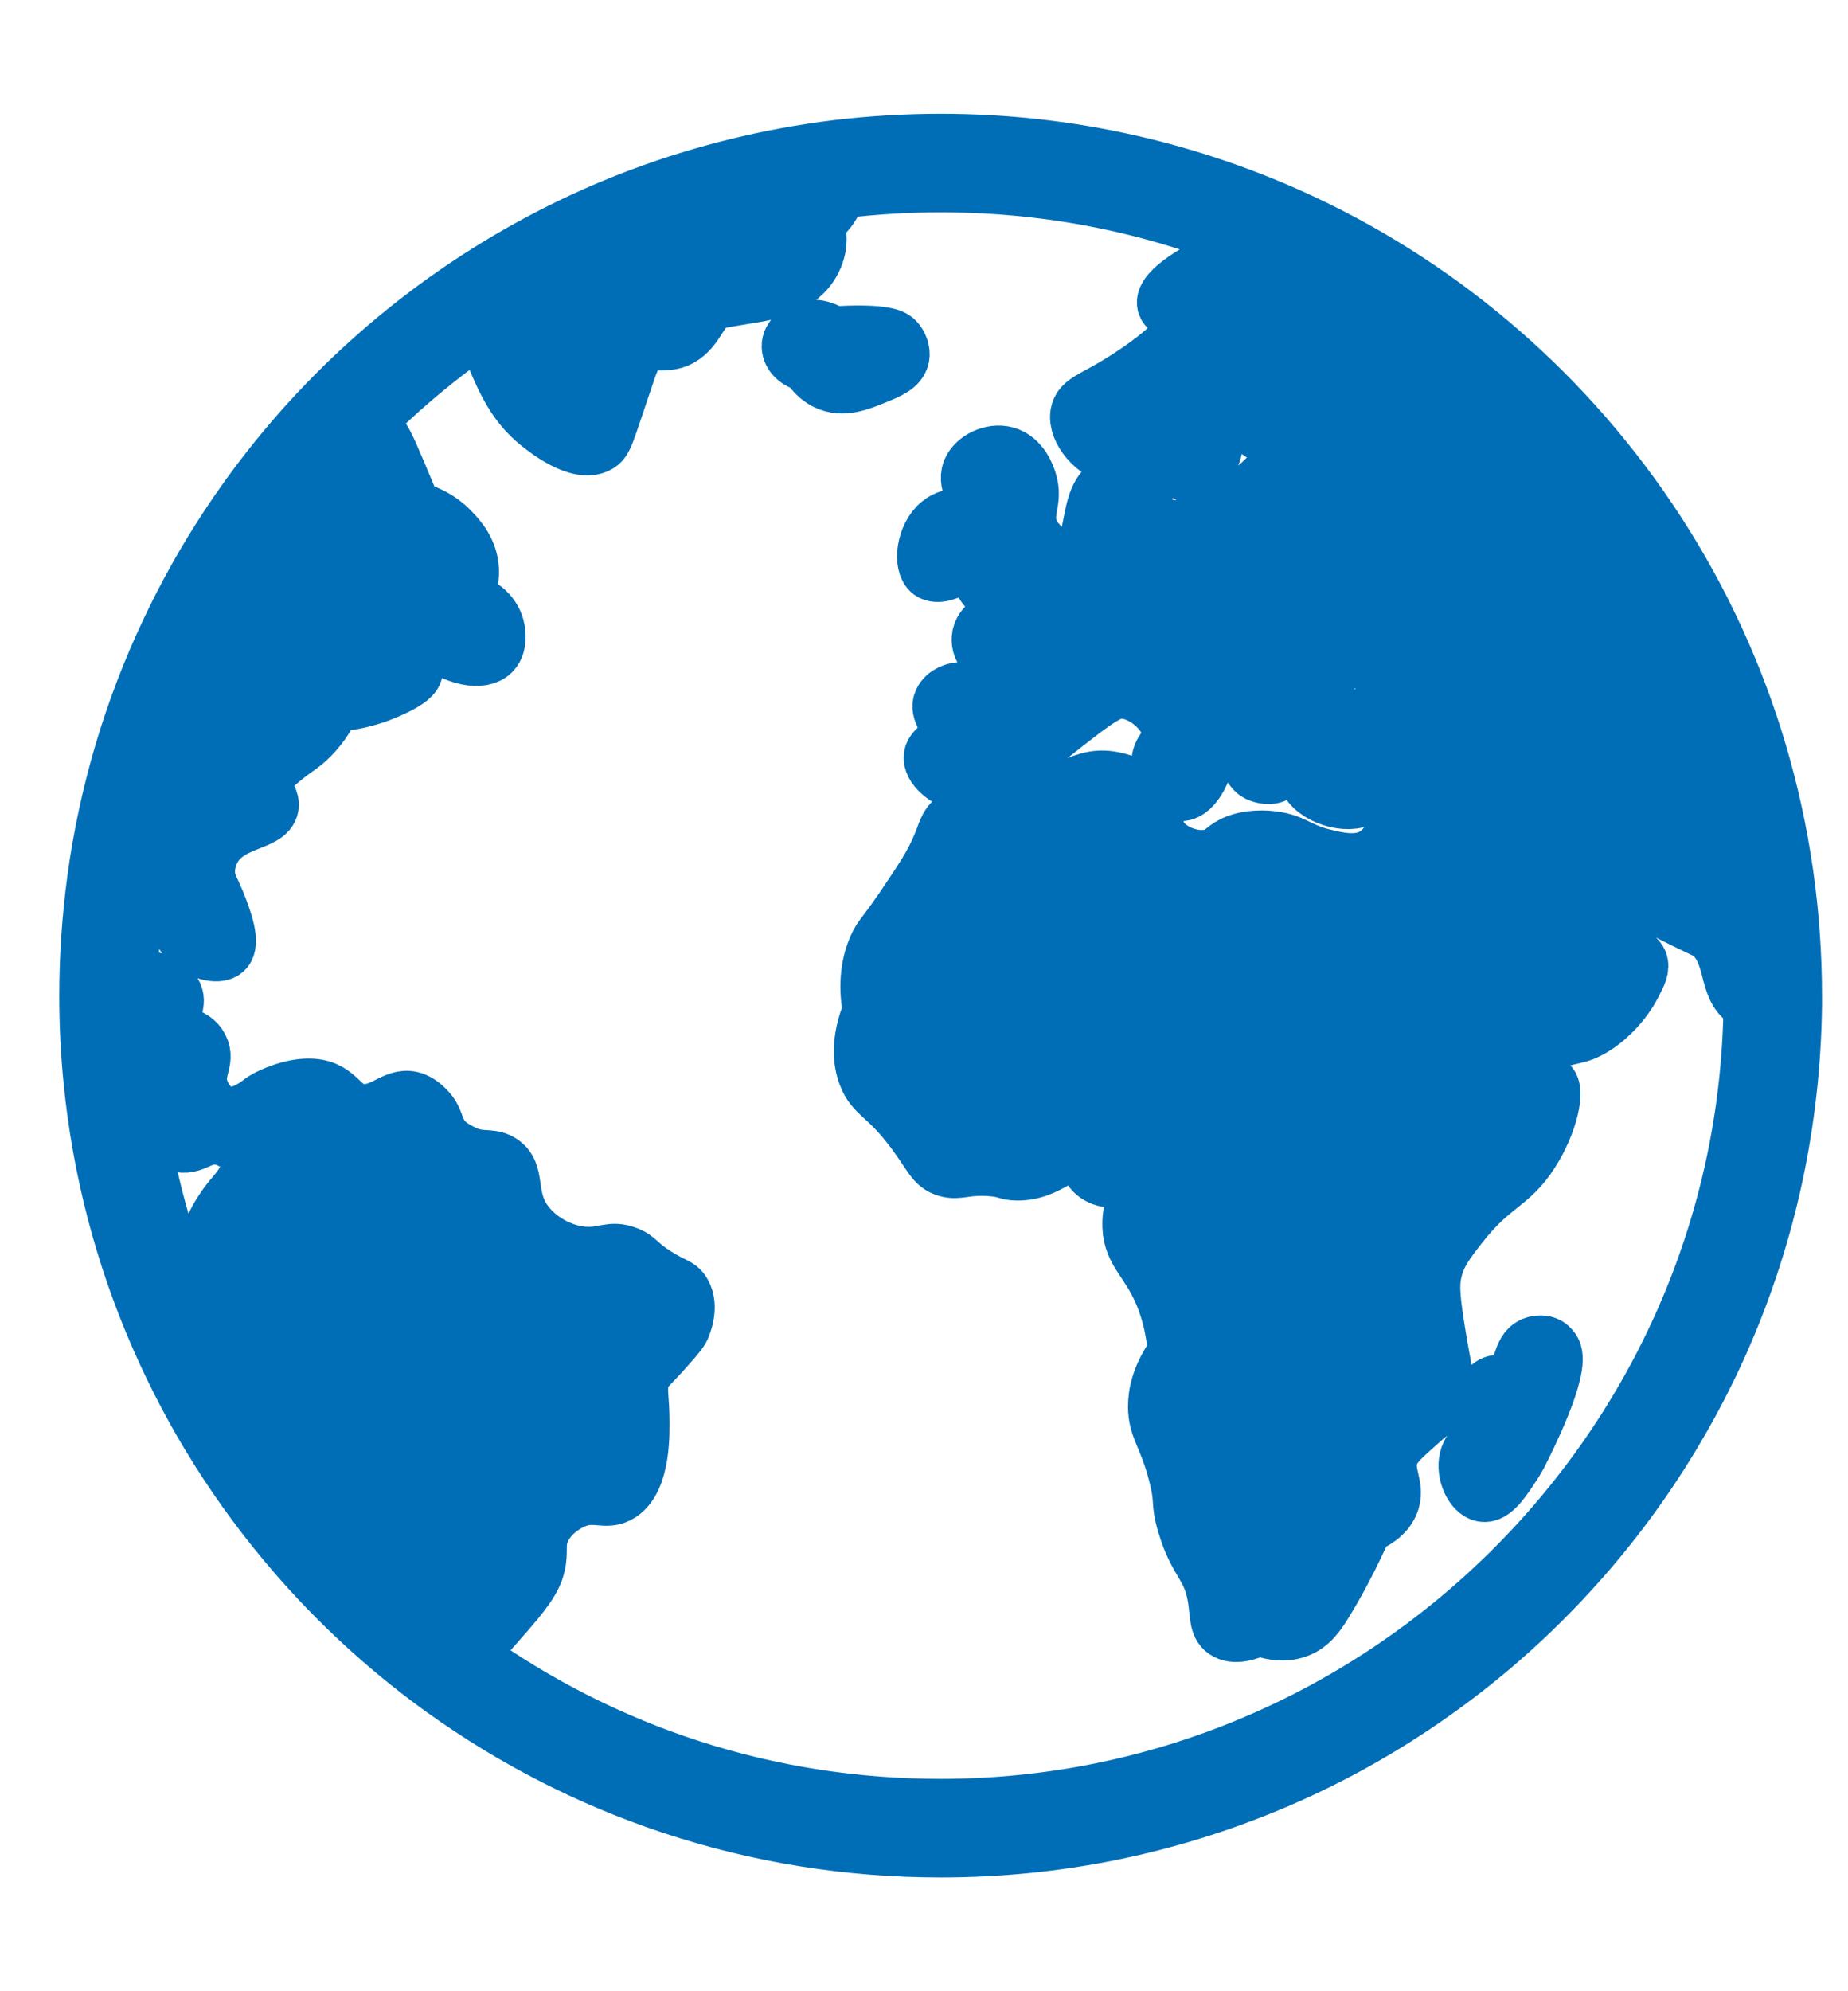 <svg width="13" height="14" viewBox="0 0 13 14" fill="none" xmlns="http://www.w3.org/2000/svg">
<g id="Fill 1">
<mask id="path-1-outside-1_2528_11265" maskUnits="userSpaceOnUse" x="-0.383" y="0" width="14" height="14" fill="black">
<rect fill="white" x="-0.383" width="14" height="14"/>
<path fill-rule="evenodd" clip-rule="evenodd" d="M10.923 9.499C10.99 9.625 10.731 10.136 10.687 10.223C10.683 10.23 10.669 10.257 10.647 10.291C10.574 10.403 10.502 10.514 10.431 10.5C10.361 10.487 10.3 10.357 10.325 10.257C10.347 10.165 10.433 10.144 10.44 10.039C10.444 9.994 10.428 9.994 10.429 9.927C10.43 9.879 10.431 9.798 10.48 9.751C10.52 9.712 10.553 9.735 10.611 9.708C10.722 9.655 10.685 9.501 10.787 9.458C10.79 9.456 10.846 9.436 10.889 9.462C10.889 9.462 10.909 9.474 10.923 9.499ZM6.611 3.682C6.706 3.603 6.815 3.656 6.857 3.586C6.904 3.508 6.785 3.416 6.828 3.31C6.862 3.229 6.978 3.173 7.073 3.198C7.184 3.227 7.226 3.355 7.234 3.381C7.282 3.527 7.192 3.598 7.249 3.736C7.285 3.825 7.334 3.825 7.338 3.885C7.347 4.029 7.073 4.212 6.96 4.148C6.855 4.09 6.902 3.826 6.855 3.822C6.827 3.819 6.819 3.918 6.729 3.983C6.678 4.02 6.592 4.051 6.548 4.019C6.482 3.97 6.503 3.771 6.611 3.682ZM6.166 2.64C6.042 2.691 5.928 2.737 5.815 2.683C5.786 2.669 5.73 2.636 5.685 2.556C5.61 2.544 5.559 2.491 5.558 2.436C5.556 2.371 5.629 2.331 5.641 2.325C5.705 2.293 5.787 2.305 5.856 2.355C5.883 2.353 5.923 2.351 5.97 2.349C6.244 2.341 6.286 2.379 6.301 2.395C6.328 2.424 6.346 2.469 6.338 2.51C6.324 2.574 6.251 2.605 6.166 2.64ZM6.617 12.707C5.412 12.707 4.261 12.337 3.287 11.636C3.359 11.567 3.444 11.469 3.568 11.327C3.726 11.146 3.769 11.066 3.783 10.97C3.794 10.887 3.776 10.846 3.808 10.767C3.857 10.647 3.966 10.583 4.01 10.56C4.18 10.474 4.258 10.57 4.364 10.499C4.519 10.394 4.512 10.076 4.509 9.944C4.506 9.803 4.48 9.731 4.533 9.644C4.557 9.604 4.574 9.6 4.694 9.464C4.777 9.371 4.787 9.352 4.794 9.338C4.8 9.324 4.861 9.191 4.803 9.091C4.773 9.039 4.741 9.047 4.619 8.971C4.481 8.884 4.486 8.85 4.408 8.821C4.297 8.778 4.25 8.832 4.119 8.825C3.956 8.818 3.783 8.722 3.691 8.593C3.559 8.411 3.647 8.245 3.518 8.17C3.438 8.124 3.377 8.172 3.241 8.1C3.194 8.075 3.145 8.049 3.105 7.994C3.057 7.927 3.067 7.877 3.009 7.811C2.998 7.799 2.964 7.76 2.916 7.74C2.792 7.689 2.711 7.825 2.557 7.822C2.39 7.818 2.391 7.656 2.195 7.643C2.05 7.634 1.895 7.714 1.879 7.723C1.859 7.734 1.844 7.744 1.844 7.744C1.826 7.757 1.82 7.763 1.805 7.774C1.805 7.774 1.765 7.798 1.761 7.8C1.734 7.816 1.662 7.848 1.607 7.845C1.518 7.84 1.436 7.746 1.407 7.655C1.366 7.524 1.457 7.462 1.407 7.365C1.359 7.271 1.252 7.294 1.217 7.2C1.186 7.117 1.259 7.069 1.225 6.993C1.189 6.912 1.07 6.881 0.986 6.885C0.959 6.886 0.934 6.891 0.911 6.899C0.915 6.673 0.932 6.447 0.962 6.225C0.963 6.22 0.963 6.215 0.964 6.21C1.041 6.198 1.12 6.182 1.181 6.241C1.278 6.335 1.205 6.485 1.321 6.607C1.399 6.689 1.532 6.724 1.579 6.682C1.634 6.631 1.571 6.464 1.536 6.373C1.492 6.256 1.452 6.215 1.453 6.124C1.455 6.05 1.482 5.992 1.497 5.965C1.609 5.766 1.88 5.787 1.901 5.671C1.907 5.638 1.894 5.587 1.802 5.512C1.846 5.462 1.914 5.391 2.009 5.316C2.069 5.268 2.096 5.254 2.138 5.22C2.198 5.169 2.277 5.086 2.343 4.947C2.416 4.942 2.521 4.928 2.641 4.887C2.656 4.882 2.926 4.786 2.915 4.711C2.909 4.671 2.826 4.683 2.74 4.596C2.683 4.538 2.697 4.51 2.652 4.468C2.543 4.364 2.35 4.428 2.345 4.402C2.341 4.382 2.455 4.333 2.58 4.315C2.664 4.304 2.77 4.289 2.879 4.346C2.956 4.386 3.001 4.444 3.025 4.48C3.206 4.631 3.393 4.656 3.462 4.584C3.519 4.526 3.491 4.416 3.489 4.409C3.462 4.31 3.369 4.234 3.252 4.221C3.273 4.186 3.314 4.109 3.31 4.007C3.304 3.871 3.22 3.782 3.177 3.737C3.079 3.632 2.963 3.596 2.907 3.582C2.877 3.511 2.84 3.422 2.797 3.32C2.717 3.132 2.682 3.054 2.65 3.058C2.627 3.061 2.63 3.102 2.586 3.18C2.556 3.234 2.503 3.328 2.436 3.328C2.386 3.329 2.349 3.279 2.33 3.254C2.327 3.25 2.324 3.246 2.322 3.242C2.343 3.217 2.366 3.192 2.388 3.168L2.397 3.158C2.696 2.829 3.034 2.535 3.401 2.285C3.42 2.352 3.447 2.428 3.482 2.51C3.553 2.676 3.625 2.843 3.791 2.976C3.836 3.012 4.068 3.2 4.205 3.125C4.254 3.099 4.26 3.056 4.392 2.667C4.438 2.529 4.453 2.488 4.5 2.45C4.605 2.363 4.687 2.444 4.804 2.363C4.918 2.282 4.925 2.143 5.052 2.111C5.054 2.111 5.069 2.108 5.101 2.102C5.211 2.083 5.287 2.071 5.299 2.069C5.389 2.054 5.594 2.019 5.695 1.87C5.737 1.81 5.748 1.749 5.751 1.736C5.764 1.658 5.747 1.594 5.736 1.562C5.765 1.542 5.84 1.485 5.88 1.381C5.885 1.366 5.89 1.352 5.893 1.338C5.902 1.337 5.91 1.336 5.919 1.335C6.149 1.307 6.384 1.293 6.617 1.293C7.385 1.293 8.126 1.441 8.825 1.735C8.76 1.755 8.688 1.781 8.612 1.815C8.46 1.883 8.175 2.039 8.199 2.139C8.214 2.198 8.317 2.182 8.337 2.244C8.381 2.379 7.952 2.648 7.902 2.679C7.694 2.81 7.604 2.823 7.589 2.908C7.568 3.024 7.704 3.185 7.847 3.209C7.986 3.232 8.05 3.115 8.17 3.155C8.291 3.196 8.299 3.34 8.385 3.338C8.454 3.336 8.516 3.242 8.536 3.166C8.559 3.077 8.516 3.042 8.528 2.952C8.541 2.86 8.592 2.841 8.682 2.713C8.832 2.499 8.804 2.389 8.912 2.349C8.992 2.318 9.099 2.345 9.116 2.392C9.128 2.425 9.094 2.464 9.069 2.494C8.937 2.653 8.772 2.85 8.806 2.966C8.828 3.04 8.929 3.072 8.955 3.08C9.114 3.129 9.236 3.006 9.307 3.067C9.341 3.097 9.352 3.159 9.331 3.198C9.292 3.275 9.16 3.219 8.998 3.295C8.925 3.329 8.94 3.345 8.784 3.475C8.633 3.601 8.557 3.664 8.46 3.693C8.341 3.728 8.15 3.736 8.072 3.636C8.01 3.556 8.087 3.446 8.025 3.39C7.98 3.35 7.892 3.363 7.835 3.39C7.611 3.493 7.752 3.853 7.481 4.119C7.382 4.217 7.295 4.303 7.163 4.322C7.102 4.331 7.017 4.327 6.949 4.388C6.936 4.4 6.899 4.434 6.895 4.485C6.891 4.526 6.908 4.575 6.934 4.58C6.949 4.583 6.956 4.567 6.978 4.558C7.022 4.539 7.079 4.568 7.106 4.591C7.165 4.64 7.182 4.737 7.148 4.8C7.102 4.887 6.96 4.905 6.869 4.885C6.814 4.872 6.787 4.848 6.733 4.858C6.726 4.859 6.653 4.874 6.627 4.931C6.591 5.004 6.683 5.06 6.66 5.159C6.639 5.251 6.558 5.263 6.557 5.327C6.556 5.408 6.684 5.504 6.81 5.519C6.941 5.534 7.031 5.456 7.352 5.2C7.741 4.89 7.812 4.843 7.913 4.854C8.082 4.873 8.248 5.048 8.234 5.176C8.227 5.251 8.162 5.272 8.159 5.359C8.156 5.46 8.237 5.574 8.308 5.573C8.398 5.573 8.495 5.391 8.496 5.224C8.497 5.01 8.34 4.863 8.391 4.813C8.42 4.786 8.489 4.816 8.497 4.819C8.536 4.836 8.588 4.875 8.662 5.077C8.687 5.145 8.777 5.401 8.847 5.435C8.858 5.44 8.918 5.468 8.968 5.444C9.042 5.408 9.014 5.246 9.073 5.23C9.106 5.221 9.146 5.265 9.164 5.292C9.208 5.358 9.17 5.407 9.194 5.471C9.24 5.597 9.482 5.674 9.591 5.602C9.624 5.58 9.645 5.545 9.698 5.537C9.73 5.531 9.773 5.535 9.798 5.555C9.879 5.62 9.841 5.911 9.672 6.016C9.554 6.089 9.402 6.05 9.294 6.023C9.128 5.98 9.093 5.913 8.923 5.9C8.8 5.89 8.722 5.919 8.704 5.926C8.612 5.961 8.611 5.998 8.544 6.021C8.405 6.071 8.199 5.99 8.141 5.857C8.109 5.783 8.147 5.748 8.115 5.672C8.059 5.541 7.885 5.498 7.849 5.489C7.605 5.43 7.537 5.6 7.118 5.669C6.896 5.706 6.786 5.68 6.697 5.779C6.645 5.836 6.657 5.873 6.575 6.036C6.534 6.116 6.494 6.178 6.413 6.299C6.227 6.581 6.205 6.574 6.165 6.664C6.126 6.755 6.09 6.897 6.128 7.107C6.039 7.327 6.062 7.47 6.095 7.558C6.15 7.702 6.233 7.691 6.428 7.951C6.555 8.12 6.568 8.189 6.66 8.216C6.746 8.241 6.789 8.198 6.965 8.21C7.088 8.219 7.077 8.24 7.155 8.241C7.382 8.243 7.483 8.063 7.598 8.115C7.669 8.147 7.645 8.221 7.732 8.268C7.84 8.326 7.934 8.246 7.986 8.296C8.042 8.349 7.948 8.455 7.955 8.624C7.962 8.805 8.076 8.856 8.178 9.094C8.216 9.185 8.262 9.324 8.274 9.514C8.156 9.675 8.135 9.805 8.135 9.891C8.136 10.045 8.209 10.095 8.278 10.364C8.331 10.571 8.29 10.548 8.34 10.716C8.422 10.993 8.517 11.002 8.555 11.235C8.573 11.35 8.563 11.425 8.619 11.464C8.682 11.508 8.781 11.476 8.858 11.44C8.909 11.461 9.018 11.497 9.127 11.456C9.219 11.421 9.269 11.348 9.327 11.252C9.403 11.127 9.5 10.951 9.599 10.725C9.663 10.7 9.743 10.655 9.779 10.574C9.835 10.448 9.728 10.361 9.783 10.219C9.807 10.156 9.867 10.103 9.987 9.996C10.098 9.897 10.108 9.912 10.136 9.87C10.2 9.775 10.159 9.679 10.113 9.394C10.076 9.163 10.059 9.045 10.086 8.934C10.115 8.814 10.172 8.739 10.267 8.617C10.499 8.319 10.621 8.335 10.77 8.101C10.901 7.897 10.951 7.659 10.896 7.623C10.871 7.607 10.837 7.641 10.704 7.687C10.648 7.707 10.549 7.741 10.487 7.741C10.32 7.74 10.198 7.505 10.125 7.367C9.974 7.082 10.056 7.009 9.915 6.86C9.861 6.803 9.777 6.738 9.77 6.632C9.77 6.624 9.765 6.539 9.804 6.521C9.878 6.487 10.054 6.718 10.105 6.789C10.29 7.046 10.439 7.37 10.439 7.37C10.459 7.415 10.483 7.468 10.536 7.488C10.615 7.518 10.685 7.442 10.847 7.359C11.057 7.252 11.075 7.31 11.225 7.213C11.245 7.2 11.394 7.102 11.489 6.918C11.525 6.847 11.547 6.805 11.531 6.764C11.509 6.712 11.451 6.723 11.415 6.661C11.379 6.601 11.418 6.559 11.382 6.496C11.378 6.489 11.337 6.421 11.279 6.418C11.173 6.412 11.132 6.634 10.983 6.649C10.968 6.651 10.941 6.653 10.916 6.638C10.861 6.604 10.878 6.521 10.857 6.435C10.813 6.263 10.642 6.218 10.665 6.166C10.69 6.107 10.88 6.135 11.019 6.155C11.119 6.169 11.241 6.188 11.399 6.246C11.523 6.292 11.527 6.31 11.869 6.478C12.023 6.553 12.02 6.548 12.035 6.561C12.206 6.71 12.137 6.94 12.288 7.037C12.3 7.044 12.312 7.05 12.324 7.055C12.324 7.059 12.324 7.063 12.324 7.068C12.288 10.177 9.728 12.707 6.617 12.707ZM0.939 7.577C0.97 7.582 0.997 7.593 1.016 7.614C1.052 7.654 1.033 7.697 1.052 7.779C1.073 7.873 1.144 8.001 1.245 8.037C1.363 8.078 1.416 7.957 1.565 7.995C1.656 8.019 1.763 8.097 1.761 8.176C1.761 8.182 1.76 8.186 1.759 8.196C1.74 8.309 1.671 8.376 1.622 8.436C1.613 8.448 1.536 8.542 1.49 8.656C1.42 8.832 1.445 8.993 1.453 9.04C1.466 9.115 1.488 9.169 1.503 9.209C1.561 9.351 1.616 9.39 1.706 9.537C1.822 9.728 1.771 9.732 1.847 9.817C1.969 9.951 2.082 9.923 2.172 10.058C2.217 10.125 2.226 10.189 2.237 10.273C2.256 10.42 2.244 10.551 2.227 10.647C1.497 9.77 1.053 8.711 0.939 7.577ZM10.048 2.519C9.98 2.562 9.96 2.612 9.886 2.629C9.831 2.642 9.746 2.637 9.708 2.585C9.655 2.515 9.707 2.389 9.779 2.325C9.797 2.31 9.816 2.298 9.837 2.288C9.931 2.352 10.022 2.419 10.111 2.488C10.086 2.497 10.065 2.508 10.048 2.519ZM9.493 4.51C9.584 4.508 9.598 4.696 9.718 4.714C9.855 4.735 9.974 4.513 10.034 4.546C10.076 4.569 10.009 4.678 10.062 4.789C10.132 4.935 10.332 4.934 10.331 5.004C10.33 5.055 10.225 5.103 10.135 5.116C9.967 5.141 9.923 5.035 9.724 5.027C9.559 5.021 9.498 5.09 9.417 5.037C9.337 4.984 9.329 4.87 9.327 4.834C9.316 4.683 9.406 4.511 9.493 4.51ZM11.053 5.153C11.107 5.282 11.198 5.5 11.127 5.564C11.068 5.616 10.897 5.566 10.836 5.46C10.791 5.38 10.848 5.337 10.826 5.209C10.792 5.008 10.629 4.972 10.641 4.819C10.648 4.732 10.709 4.671 10.751 4.628C10.773 4.605 10.907 4.47 11.052 4.51C11.1 4.523 11.171 4.562 11.17 4.607C11.168 4.683 10.959 4.677 10.913 4.794C10.882 4.876 10.963 4.935 11.053 5.153ZM11.656 3.741C11.352 3.273 10.985 2.849 10.564 2.481C10.142 2.112 9.671 1.804 9.164 1.566C8.774 1.383 8.363 1.242 7.942 1.147C7.51 1.049 7.064 1 6.617 1C6.372 1 6.125 1.015 5.884 1.044C5.414 1.102 4.952 1.215 4.511 1.38C4.079 1.542 3.666 1.755 3.282 2.012C2.875 2.285 2.501 2.607 2.171 2.971L2.133 3.013V3.013C1.75 3.444 1.431 3.926 1.187 4.446C0.927 4.996 0.754 5.582 0.672 6.186C0.636 6.454 0.617 6.728 0.617 7C0.617 7.201 0.627 7.404 0.647 7.603C0.709 8.222 0.866 8.825 1.114 9.393C1.355 9.947 1.678 10.46 2.074 10.919C2.373 11.266 2.713 11.579 3.082 11.849L3.121 11.877H3.121C3.613 12.23 4.153 12.506 4.726 12.696C5.334 12.898 5.97 13 6.617 13C7.021 13 7.425 12.96 7.818 12.88C8.201 12.802 8.577 12.686 8.937 12.535C9.291 12.387 9.632 12.203 9.951 11.989C10.268 11.777 10.566 11.534 10.836 11.266C11.107 10.998 11.354 10.703 11.569 10.389C11.786 10.072 11.974 9.733 12.126 9.382C12.281 9.024 12.401 8.649 12.483 8.268C12.567 7.877 12.612 7.474 12.617 7.071C12.617 7.047 12.617 7.023 12.617 7C12.617 5.838 12.285 4.711 11.656 3.741Z"/>
</mask>
<path fill-rule="evenodd" clip-rule="evenodd" d="M10.923 9.499C10.99 9.625 10.731 10.136 10.687 10.223C10.683 10.23 10.669 10.257 10.647 10.291C10.574 10.403 10.502 10.514 10.431 10.5C10.361 10.487 10.3 10.357 10.325 10.257C10.347 10.165 10.433 10.144 10.44 10.039C10.444 9.994 10.428 9.994 10.429 9.927C10.43 9.879 10.431 9.798 10.48 9.751C10.52 9.712 10.553 9.735 10.611 9.708C10.722 9.655 10.685 9.501 10.787 9.458C10.79 9.456 10.846 9.436 10.889 9.462C10.889 9.462 10.909 9.474 10.923 9.499ZM6.611 3.682C6.706 3.603 6.815 3.656 6.857 3.586C6.904 3.508 6.785 3.416 6.828 3.31C6.862 3.229 6.978 3.173 7.073 3.198C7.184 3.227 7.226 3.355 7.234 3.381C7.282 3.527 7.192 3.598 7.249 3.736C7.285 3.825 7.334 3.825 7.338 3.885C7.347 4.029 7.073 4.212 6.96 4.148C6.855 4.09 6.902 3.826 6.855 3.822C6.827 3.819 6.819 3.918 6.729 3.983C6.678 4.02 6.592 4.051 6.548 4.019C6.482 3.97 6.503 3.771 6.611 3.682ZM6.166 2.64C6.042 2.691 5.928 2.737 5.815 2.683C5.786 2.669 5.73 2.636 5.685 2.556C5.61 2.544 5.559 2.491 5.558 2.436C5.556 2.371 5.629 2.331 5.641 2.325C5.705 2.293 5.787 2.305 5.856 2.355C5.883 2.353 5.923 2.351 5.97 2.349C6.244 2.341 6.286 2.379 6.301 2.395C6.328 2.424 6.346 2.469 6.338 2.51C6.324 2.574 6.251 2.605 6.166 2.64ZM6.617 12.707C5.412 12.707 4.261 12.337 3.287 11.636C3.359 11.567 3.444 11.469 3.568 11.327C3.726 11.146 3.769 11.066 3.783 10.97C3.794 10.887 3.776 10.846 3.808 10.767C3.857 10.647 3.966 10.583 4.01 10.56C4.18 10.474 4.258 10.57 4.364 10.499C4.519 10.394 4.512 10.076 4.509 9.944C4.506 9.803 4.48 9.731 4.533 9.644C4.557 9.604 4.574 9.6 4.694 9.464C4.777 9.371 4.787 9.352 4.794 9.338C4.8 9.324 4.861 9.191 4.803 9.091C4.773 9.039 4.741 9.047 4.619 8.971C4.481 8.884 4.486 8.85 4.408 8.821C4.297 8.778 4.25 8.832 4.119 8.825C3.956 8.818 3.783 8.722 3.691 8.593C3.559 8.411 3.647 8.245 3.518 8.17C3.438 8.124 3.377 8.172 3.241 8.1C3.194 8.075 3.145 8.049 3.105 7.994C3.057 7.927 3.067 7.877 3.009 7.811C2.998 7.799 2.964 7.76 2.916 7.74C2.792 7.689 2.711 7.825 2.557 7.822C2.39 7.818 2.391 7.656 2.195 7.643C2.05 7.634 1.895 7.714 1.879 7.723C1.859 7.734 1.844 7.744 1.844 7.744C1.826 7.757 1.82 7.763 1.805 7.774C1.805 7.774 1.765 7.798 1.761 7.8C1.734 7.816 1.662 7.848 1.607 7.845C1.518 7.84 1.436 7.746 1.407 7.655C1.366 7.524 1.457 7.462 1.407 7.365C1.359 7.271 1.252 7.294 1.217 7.2C1.186 7.117 1.259 7.069 1.225 6.993C1.189 6.912 1.07 6.881 0.986 6.885C0.959 6.886 0.934 6.891 0.911 6.899C0.915 6.673 0.932 6.447 0.962 6.225C0.963 6.22 0.963 6.215 0.964 6.21C1.041 6.198 1.12 6.182 1.181 6.241C1.278 6.335 1.205 6.485 1.321 6.607C1.399 6.689 1.532 6.724 1.579 6.682C1.634 6.631 1.571 6.464 1.536 6.373C1.492 6.256 1.452 6.215 1.453 6.124C1.455 6.05 1.482 5.992 1.497 5.965C1.609 5.766 1.88 5.787 1.901 5.671C1.907 5.638 1.894 5.587 1.802 5.512C1.846 5.462 1.914 5.391 2.009 5.316C2.069 5.268 2.096 5.254 2.138 5.22C2.198 5.169 2.277 5.086 2.343 4.947C2.416 4.942 2.521 4.928 2.641 4.887C2.656 4.882 2.926 4.786 2.915 4.711C2.909 4.671 2.826 4.683 2.74 4.596C2.683 4.538 2.697 4.51 2.652 4.468C2.543 4.364 2.35 4.428 2.345 4.402C2.341 4.382 2.455 4.333 2.58 4.315C2.664 4.304 2.77 4.289 2.879 4.346C2.956 4.386 3.001 4.444 3.025 4.48C3.206 4.631 3.393 4.656 3.462 4.584C3.519 4.526 3.491 4.416 3.489 4.409C3.462 4.31 3.369 4.234 3.252 4.221C3.273 4.186 3.314 4.109 3.31 4.007C3.304 3.871 3.22 3.782 3.177 3.737C3.079 3.632 2.963 3.596 2.907 3.582C2.877 3.511 2.84 3.422 2.797 3.32C2.717 3.132 2.682 3.054 2.65 3.058C2.627 3.061 2.63 3.102 2.586 3.18C2.556 3.234 2.503 3.328 2.436 3.328C2.386 3.329 2.349 3.279 2.33 3.254C2.327 3.25 2.324 3.246 2.322 3.242C2.343 3.217 2.366 3.192 2.388 3.168L2.397 3.158C2.696 2.829 3.034 2.535 3.401 2.285C3.42 2.352 3.447 2.428 3.482 2.51C3.553 2.676 3.625 2.843 3.791 2.976C3.836 3.012 4.068 3.2 4.205 3.125C4.254 3.099 4.26 3.056 4.392 2.667C4.438 2.529 4.453 2.488 4.5 2.45C4.605 2.363 4.687 2.444 4.804 2.363C4.918 2.282 4.925 2.143 5.052 2.111C5.054 2.111 5.069 2.108 5.101 2.102C5.211 2.083 5.287 2.071 5.299 2.069C5.389 2.054 5.594 2.019 5.695 1.87C5.737 1.81 5.748 1.749 5.751 1.736C5.764 1.658 5.747 1.594 5.736 1.562C5.765 1.542 5.84 1.485 5.88 1.381C5.885 1.366 5.89 1.352 5.893 1.338C5.902 1.337 5.91 1.336 5.919 1.335C6.149 1.307 6.384 1.293 6.617 1.293C7.385 1.293 8.126 1.441 8.825 1.735C8.76 1.755 8.688 1.781 8.612 1.815C8.46 1.883 8.175 2.039 8.199 2.139C8.214 2.198 8.317 2.182 8.337 2.244C8.381 2.379 7.952 2.648 7.902 2.679C7.694 2.81 7.604 2.823 7.589 2.908C7.568 3.024 7.704 3.185 7.847 3.209C7.986 3.232 8.05 3.115 8.17 3.155C8.291 3.196 8.299 3.34 8.385 3.338C8.454 3.336 8.516 3.242 8.536 3.166C8.559 3.077 8.516 3.042 8.528 2.952C8.541 2.86 8.592 2.841 8.682 2.713C8.832 2.499 8.804 2.389 8.912 2.349C8.992 2.318 9.099 2.345 9.116 2.392C9.128 2.425 9.094 2.464 9.069 2.494C8.937 2.653 8.772 2.85 8.806 2.966C8.828 3.04 8.929 3.072 8.955 3.08C9.114 3.129 9.236 3.006 9.307 3.067C9.341 3.097 9.352 3.159 9.331 3.198C9.292 3.275 9.16 3.219 8.998 3.295C8.925 3.329 8.94 3.345 8.784 3.475C8.633 3.601 8.557 3.664 8.46 3.693C8.341 3.728 8.15 3.736 8.072 3.636C8.01 3.556 8.087 3.446 8.025 3.39C7.98 3.35 7.892 3.363 7.835 3.39C7.611 3.493 7.752 3.853 7.481 4.119C7.382 4.217 7.295 4.303 7.163 4.322C7.102 4.331 7.017 4.327 6.949 4.388C6.936 4.4 6.899 4.434 6.895 4.485C6.891 4.526 6.908 4.575 6.934 4.58C6.949 4.583 6.956 4.567 6.978 4.558C7.022 4.539 7.079 4.568 7.106 4.591C7.165 4.64 7.182 4.737 7.148 4.8C7.102 4.887 6.96 4.905 6.869 4.885C6.814 4.872 6.787 4.848 6.733 4.858C6.726 4.859 6.653 4.874 6.627 4.931C6.591 5.004 6.683 5.06 6.66 5.159C6.639 5.251 6.558 5.263 6.557 5.327C6.556 5.408 6.684 5.504 6.81 5.519C6.941 5.534 7.031 5.456 7.352 5.2C7.741 4.89 7.812 4.843 7.913 4.854C8.082 4.873 8.248 5.048 8.234 5.176C8.227 5.251 8.162 5.272 8.159 5.359C8.156 5.46 8.237 5.574 8.308 5.573C8.398 5.573 8.495 5.391 8.496 5.224C8.497 5.01 8.34 4.863 8.391 4.813C8.42 4.786 8.489 4.816 8.497 4.819C8.536 4.836 8.588 4.875 8.662 5.077C8.687 5.145 8.777 5.401 8.847 5.435C8.858 5.44 8.918 5.468 8.968 5.444C9.042 5.408 9.014 5.246 9.073 5.23C9.106 5.221 9.146 5.265 9.164 5.292C9.208 5.358 9.17 5.407 9.194 5.471C9.24 5.597 9.482 5.674 9.591 5.602C9.624 5.58 9.645 5.545 9.698 5.537C9.73 5.531 9.773 5.535 9.798 5.555C9.879 5.62 9.841 5.911 9.672 6.016C9.554 6.089 9.402 6.05 9.294 6.023C9.128 5.98 9.093 5.913 8.923 5.9C8.8 5.89 8.722 5.919 8.704 5.926C8.612 5.961 8.611 5.998 8.544 6.021C8.405 6.071 8.199 5.99 8.141 5.857C8.109 5.783 8.147 5.748 8.115 5.672C8.059 5.541 7.885 5.498 7.849 5.489C7.605 5.43 7.537 5.6 7.118 5.669C6.896 5.706 6.786 5.68 6.697 5.779C6.645 5.836 6.657 5.873 6.575 6.036C6.534 6.116 6.494 6.178 6.413 6.299C6.227 6.581 6.205 6.574 6.165 6.664C6.126 6.755 6.09 6.897 6.128 7.107C6.039 7.327 6.062 7.47 6.095 7.558C6.15 7.702 6.233 7.691 6.428 7.951C6.555 8.12 6.568 8.189 6.66 8.216C6.746 8.241 6.789 8.198 6.965 8.21C7.088 8.219 7.077 8.24 7.155 8.241C7.382 8.243 7.483 8.063 7.598 8.115C7.669 8.147 7.645 8.221 7.732 8.268C7.84 8.326 7.934 8.246 7.986 8.296C8.042 8.349 7.948 8.455 7.955 8.624C7.962 8.805 8.076 8.856 8.178 9.094C8.216 9.185 8.262 9.324 8.274 9.514C8.156 9.675 8.135 9.805 8.135 9.891C8.136 10.045 8.209 10.095 8.278 10.364C8.331 10.571 8.29 10.548 8.34 10.716C8.422 10.993 8.517 11.002 8.555 11.235C8.573 11.35 8.563 11.425 8.619 11.464C8.682 11.508 8.781 11.476 8.858 11.44C8.909 11.461 9.018 11.497 9.127 11.456C9.219 11.421 9.269 11.348 9.327 11.252C9.403 11.127 9.5 10.951 9.599 10.725C9.663 10.7 9.743 10.655 9.779 10.574C9.835 10.448 9.728 10.361 9.783 10.219C9.807 10.156 9.867 10.103 9.987 9.996C10.098 9.897 10.108 9.912 10.136 9.87C10.2 9.775 10.159 9.679 10.113 9.394C10.076 9.163 10.059 9.045 10.086 8.934C10.115 8.814 10.172 8.739 10.267 8.617C10.499 8.319 10.621 8.335 10.77 8.101C10.901 7.897 10.951 7.659 10.896 7.623C10.871 7.607 10.837 7.641 10.704 7.687C10.648 7.707 10.549 7.741 10.487 7.741C10.32 7.74 10.198 7.505 10.125 7.367C9.974 7.082 10.056 7.009 9.915 6.86C9.861 6.803 9.777 6.738 9.77 6.632C9.77 6.624 9.765 6.539 9.804 6.521C9.878 6.487 10.054 6.718 10.105 6.789C10.29 7.046 10.439 7.37 10.439 7.37C10.459 7.415 10.483 7.468 10.536 7.488C10.615 7.518 10.685 7.442 10.847 7.359C11.057 7.252 11.075 7.31 11.225 7.213C11.245 7.2 11.394 7.102 11.489 6.918C11.525 6.847 11.547 6.805 11.531 6.764C11.509 6.712 11.451 6.723 11.415 6.661C11.379 6.601 11.418 6.559 11.382 6.496C11.378 6.489 11.337 6.421 11.279 6.418C11.173 6.412 11.132 6.634 10.983 6.649C10.968 6.651 10.941 6.653 10.916 6.638C10.861 6.604 10.878 6.521 10.857 6.435C10.813 6.263 10.642 6.218 10.665 6.166C10.69 6.107 10.88 6.135 11.019 6.155C11.119 6.169 11.241 6.188 11.399 6.246C11.523 6.292 11.527 6.31 11.869 6.478C12.023 6.553 12.02 6.548 12.035 6.561C12.206 6.71 12.137 6.94 12.288 7.037C12.3 7.044 12.312 7.05 12.324 7.055C12.324 7.059 12.324 7.063 12.324 7.068C12.288 10.177 9.728 12.707 6.617 12.707ZM0.939 7.577C0.97 7.582 0.997 7.593 1.016 7.614C1.052 7.654 1.033 7.697 1.052 7.779C1.073 7.873 1.144 8.001 1.245 8.037C1.363 8.078 1.416 7.957 1.565 7.995C1.656 8.019 1.763 8.097 1.761 8.176C1.761 8.182 1.76 8.186 1.759 8.196C1.74 8.309 1.671 8.376 1.622 8.436C1.613 8.448 1.536 8.542 1.49 8.656C1.42 8.832 1.445 8.993 1.453 9.04C1.466 9.115 1.488 9.169 1.503 9.209C1.561 9.351 1.616 9.39 1.706 9.537C1.822 9.728 1.771 9.732 1.847 9.817C1.969 9.951 2.082 9.923 2.172 10.058C2.217 10.125 2.226 10.189 2.237 10.273C2.256 10.42 2.244 10.551 2.227 10.647C1.497 9.77 1.053 8.711 0.939 7.577ZM10.048 2.519C9.98 2.562 9.96 2.612 9.886 2.629C9.831 2.642 9.746 2.637 9.708 2.585C9.655 2.515 9.707 2.389 9.779 2.325C9.797 2.31 9.816 2.298 9.837 2.288C9.931 2.352 10.022 2.419 10.111 2.488C10.086 2.497 10.065 2.508 10.048 2.519ZM9.493 4.51C9.584 4.508 9.598 4.696 9.718 4.714C9.855 4.735 9.974 4.513 10.034 4.546C10.076 4.569 10.009 4.678 10.062 4.789C10.132 4.935 10.332 4.934 10.331 5.004C10.33 5.055 10.225 5.103 10.135 5.116C9.967 5.141 9.923 5.035 9.724 5.027C9.559 5.021 9.498 5.09 9.417 5.037C9.337 4.984 9.329 4.87 9.327 4.834C9.316 4.683 9.406 4.511 9.493 4.51ZM11.053 5.153C11.107 5.282 11.198 5.5 11.127 5.564C11.068 5.616 10.897 5.566 10.836 5.46C10.791 5.38 10.848 5.337 10.826 5.209C10.792 5.008 10.629 4.972 10.641 4.819C10.648 4.732 10.709 4.671 10.751 4.628C10.773 4.605 10.907 4.47 11.052 4.51C11.1 4.523 11.171 4.562 11.17 4.607C11.168 4.683 10.959 4.677 10.913 4.794C10.882 4.876 10.963 4.935 11.053 5.153ZM11.656 3.741C11.352 3.273 10.985 2.849 10.564 2.481C10.142 2.112 9.671 1.804 9.164 1.566C8.774 1.383 8.363 1.242 7.942 1.147C7.51 1.049 7.064 1 6.617 1C6.372 1 6.125 1.015 5.884 1.044C5.414 1.102 4.952 1.215 4.511 1.38C4.079 1.542 3.666 1.755 3.282 2.012C2.875 2.285 2.501 2.607 2.171 2.971L2.133 3.013V3.013C1.75 3.444 1.431 3.926 1.187 4.446C0.927 4.996 0.754 5.582 0.672 6.186C0.636 6.454 0.617 6.728 0.617 7C0.617 7.201 0.627 7.404 0.647 7.603C0.709 8.222 0.866 8.825 1.114 9.393C1.355 9.947 1.678 10.46 2.074 10.919C2.373 11.266 2.713 11.579 3.082 11.849L3.121 11.877H3.121C3.613 12.23 4.153 12.506 4.726 12.696C5.334 12.898 5.97 13 6.617 13C7.021 13 7.425 12.96 7.818 12.88C8.201 12.802 8.577 12.686 8.937 12.535C9.291 12.387 9.632 12.203 9.951 11.989C10.268 11.777 10.566 11.534 10.836 11.266C11.107 10.998 11.354 10.703 11.569 10.389C11.786 10.072 11.974 9.733 12.126 9.382C12.281 9.024 12.401 8.649 12.483 8.268C12.567 7.877 12.612 7.474 12.617 7.071C12.617 7.047 12.617 7.023 12.617 7C12.617 5.838 12.285 4.711 11.656 3.741Z" fill="#006EB7"/>
<path fill-rule="evenodd" clip-rule="evenodd" d="M10.923 9.499C10.99 9.625 10.731 10.136 10.687 10.223C10.683 10.23 10.669 10.257 10.647 10.291C10.574 10.403 10.502 10.514 10.431 10.5C10.361 10.487 10.3 10.357 10.325 10.257C10.347 10.165 10.433 10.144 10.44 10.039C10.444 9.994 10.428 9.994 10.429 9.927C10.43 9.879 10.431 9.798 10.48 9.751C10.52 9.712 10.553 9.735 10.611 9.708C10.722 9.655 10.685 9.501 10.787 9.458C10.79 9.456 10.846 9.436 10.889 9.462C10.889 9.462 10.909 9.474 10.923 9.499ZM6.611 3.682C6.706 3.603 6.815 3.656 6.857 3.586C6.904 3.508 6.785 3.416 6.828 3.31C6.862 3.229 6.978 3.173 7.073 3.198C7.184 3.227 7.226 3.355 7.234 3.381C7.282 3.527 7.192 3.598 7.249 3.736C7.285 3.825 7.334 3.825 7.338 3.885C7.347 4.029 7.073 4.212 6.96 4.148C6.855 4.09 6.902 3.826 6.855 3.822C6.827 3.819 6.819 3.918 6.729 3.983C6.678 4.02 6.592 4.051 6.548 4.019C6.482 3.97 6.503 3.771 6.611 3.682ZM6.166 2.64C6.042 2.691 5.928 2.737 5.815 2.683C5.786 2.669 5.73 2.636 5.685 2.556C5.61 2.544 5.559 2.491 5.558 2.436C5.556 2.371 5.629 2.331 5.641 2.325C5.705 2.293 5.787 2.305 5.856 2.355C5.883 2.353 5.923 2.351 5.97 2.349C6.244 2.341 6.286 2.379 6.301 2.395C6.328 2.424 6.346 2.469 6.338 2.51C6.324 2.574 6.251 2.605 6.166 2.64ZM6.617 12.707C5.412 12.707 4.261 12.337 3.287 11.636C3.359 11.567 3.444 11.469 3.568 11.327C3.726 11.146 3.769 11.066 3.783 10.97C3.794 10.887 3.776 10.846 3.808 10.767C3.857 10.647 3.966 10.583 4.01 10.56C4.18 10.474 4.258 10.57 4.364 10.499C4.519 10.394 4.512 10.076 4.509 9.944C4.506 9.803 4.48 9.731 4.533 9.644C4.557 9.604 4.574 9.6 4.694 9.464C4.777 9.371 4.787 9.352 4.794 9.338C4.8 9.324 4.861 9.191 4.803 9.091C4.773 9.039 4.741 9.047 4.619 8.971C4.481 8.884 4.486 8.85 4.408 8.821C4.297 8.778 4.25 8.832 4.119 8.825C3.956 8.818 3.783 8.722 3.691 8.593C3.559 8.411 3.647 8.245 3.518 8.17C3.438 8.124 3.377 8.172 3.241 8.1C3.194 8.075 3.145 8.049 3.105 7.994C3.057 7.927 3.067 7.877 3.009 7.811C2.998 7.799 2.964 7.76 2.916 7.74C2.792 7.689 2.711 7.825 2.557 7.822C2.39 7.818 2.391 7.656 2.195 7.643C2.05 7.634 1.895 7.714 1.879 7.723C1.859 7.734 1.844 7.744 1.844 7.744C1.826 7.757 1.82 7.763 1.805 7.774C1.805 7.774 1.765 7.798 1.761 7.8C1.734 7.816 1.662 7.848 1.607 7.845C1.518 7.84 1.436 7.746 1.407 7.655C1.366 7.524 1.457 7.462 1.407 7.365C1.359 7.271 1.252 7.294 1.217 7.2C1.186 7.117 1.259 7.069 1.225 6.993C1.189 6.912 1.07 6.881 0.986 6.885C0.959 6.886 0.934 6.891 0.911 6.899C0.915 6.673 0.932 6.447 0.962 6.225C0.963 6.22 0.963 6.215 0.964 6.21C1.041 6.198 1.12 6.182 1.181 6.241C1.278 6.335 1.205 6.485 1.321 6.607C1.399 6.689 1.532 6.724 1.579 6.682C1.634 6.631 1.571 6.464 1.536 6.373C1.492 6.256 1.452 6.215 1.453 6.124C1.455 6.05 1.482 5.992 1.497 5.965C1.609 5.766 1.88 5.787 1.901 5.671C1.907 5.638 1.894 5.587 1.802 5.512C1.846 5.462 1.914 5.391 2.009 5.316C2.069 5.268 2.096 5.254 2.138 5.22C2.198 5.169 2.277 5.086 2.343 4.947C2.416 4.942 2.521 4.928 2.641 4.887C2.656 4.882 2.926 4.786 2.915 4.711C2.909 4.671 2.826 4.683 2.74 4.596C2.683 4.538 2.697 4.51 2.652 4.468C2.543 4.364 2.35 4.428 2.345 4.402C2.341 4.382 2.455 4.333 2.58 4.315C2.664 4.304 2.77 4.289 2.879 4.346C2.956 4.386 3.001 4.444 3.025 4.48C3.206 4.631 3.393 4.656 3.462 4.584C3.519 4.526 3.491 4.416 3.489 4.409C3.462 4.31 3.369 4.234 3.252 4.221C3.273 4.186 3.314 4.109 3.31 4.007C3.304 3.871 3.22 3.782 3.177 3.737C3.079 3.632 2.963 3.596 2.907 3.582C2.877 3.511 2.84 3.422 2.797 3.32C2.717 3.132 2.682 3.054 2.65 3.058C2.627 3.061 2.63 3.102 2.586 3.18C2.556 3.234 2.503 3.328 2.436 3.328C2.386 3.329 2.349 3.279 2.33 3.254C2.327 3.25 2.324 3.246 2.322 3.242C2.343 3.217 2.366 3.192 2.388 3.168L2.397 3.158C2.696 2.829 3.034 2.535 3.401 2.285C3.42 2.352 3.447 2.428 3.482 2.51C3.553 2.676 3.625 2.843 3.791 2.976C3.836 3.012 4.068 3.2 4.205 3.125C4.254 3.099 4.26 3.056 4.392 2.667C4.438 2.529 4.453 2.488 4.5 2.45C4.605 2.363 4.687 2.444 4.804 2.363C4.918 2.282 4.925 2.143 5.052 2.111C5.054 2.111 5.069 2.108 5.101 2.102C5.211 2.083 5.287 2.071 5.299 2.069C5.389 2.054 5.594 2.019 5.695 1.87C5.737 1.81 5.748 1.749 5.751 1.736C5.764 1.658 5.747 1.594 5.736 1.562C5.765 1.542 5.84 1.485 5.88 1.381C5.885 1.366 5.89 1.352 5.893 1.338C5.902 1.337 5.91 1.336 5.919 1.335C6.149 1.307 6.384 1.293 6.617 1.293C7.385 1.293 8.126 1.441 8.825 1.735C8.76 1.755 8.688 1.781 8.612 1.815C8.46 1.883 8.175 2.039 8.199 2.139C8.214 2.198 8.317 2.182 8.337 2.244C8.381 2.379 7.952 2.648 7.902 2.679C7.694 2.81 7.604 2.823 7.589 2.908C7.568 3.024 7.704 3.185 7.847 3.209C7.986 3.232 8.05 3.115 8.17 3.155C8.291 3.196 8.299 3.34 8.385 3.338C8.454 3.336 8.516 3.242 8.536 3.166C8.559 3.077 8.516 3.042 8.528 2.952C8.541 2.86 8.592 2.841 8.682 2.713C8.832 2.499 8.804 2.389 8.912 2.349C8.992 2.318 9.099 2.345 9.116 2.392C9.128 2.425 9.094 2.464 9.069 2.494C8.937 2.653 8.772 2.85 8.806 2.966C8.828 3.04 8.929 3.072 8.955 3.08C9.114 3.129 9.236 3.006 9.307 3.067C9.341 3.097 9.352 3.159 9.331 3.198C9.292 3.275 9.16 3.219 8.998 3.295C8.925 3.329 8.94 3.345 8.784 3.475C8.633 3.601 8.557 3.664 8.46 3.693C8.341 3.728 8.15 3.736 8.072 3.636C8.01 3.556 8.087 3.446 8.025 3.39C7.98 3.35 7.892 3.363 7.835 3.39C7.611 3.493 7.752 3.853 7.481 4.119C7.382 4.217 7.295 4.303 7.163 4.322C7.102 4.331 7.017 4.327 6.949 4.388C6.936 4.4 6.899 4.434 6.895 4.485C6.891 4.526 6.908 4.575 6.934 4.58C6.949 4.583 6.956 4.567 6.978 4.558C7.022 4.539 7.079 4.568 7.106 4.591C7.165 4.64 7.182 4.737 7.148 4.8C7.102 4.887 6.96 4.905 6.869 4.885C6.814 4.872 6.787 4.848 6.733 4.858C6.726 4.859 6.653 4.874 6.627 4.931C6.591 5.004 6.683 5.06 6.66 5.159C6.639 5.251 6.558 5.263 6.557 5.327C6.556 5.408 6.684 5.504 6.81 5.519C6.941 5.534 7.031 5.456 7.352 5.2C7.741 4.89 7.812 4.843 7.913 4.854C8.082 4.873 8.248 5.048 8.234 5.176C8.227 5.251 8.162 5.272 8.159 5.359C8.156 5.46 8.237 5.574 8.308 5.573C8.398 5.573 8.495 5.391 8.496 5.224C8.497 5.01 8.34 4.863 8.391 4.813C8.42 4.786 8.489 4.816 8.497 4.819C8.536 4.836 8.588 4.875 8.662 5.077C8.687 5.145 8.777 5.401 8.847 5.435C8.858 5.44 8.918 5.468 8.968 5.444C9.042 5.408 9.014 5.246 9.073 5.23C9.106 5.221 9.146 5.265 9.164 5.292C9.208 5.358 9.17 5.407 9.194 5.471C9.24 5.597 9.482 5.674 9.591 5.602C9.624 5.58 9.645 5.545 9.698 5.537C9.73 5.531 9.773 5.535 9.798 5.555C9.879 5.62 9.841 5.911 9.672 6.016C9.554 6.089 9.402 6.05 9.294 6.023C9.128 5.98 9.093 5.913 8.923 5.9C8.8 5.89 8.722 5.919 8.704 5.926C8.612 5.961 8.611 5.998 8.544 6.021C8.405 6.071 8.199 5.99 8.141 5.857C8.109 5.783 8.147 5.748 8.115 5.672C8.059 5.541 7.885 5.498 7.849 5.489C7.605 5.43 7.537 5.6 7.118 5.669C6.896 5.706 6.786 5.68 6.697 5.779C6.645 5.836 6.657 5.873 6.575 6.036C6.534 6.116 6.494 6.178 6.413 6.299C6.227 6.581 6.205 6.574 6.165 6.664C6.126 6.755 6.09 6.897 6.128 7.107C6.039 7.327 6.062 7.47 6.095 7.558C6.15 7.702 6.233 7.691 6.428 7.951C6.555 8.12 6.568 8.189 6.66 8.216C6.746 8.241 6.789 8.198 6.965 8.21C7.088 8.219 7.077 8.24 7.155 8.241C7.382 8.243 7.483 8.063 7.598 8.115C7.669 8.147 7.645 8.221 7.732 8.268C7.84 8.326 7.934 8.246 7.986 8.296C8.042 8.349 7.948 8.455 7.955 8.624C7.962 8.805 8.076 8.856 8.178 9.094C8.216 9.185 8.262 9.324 8.274 9.514C8.156 9.675 8.135 9.805 8.135 9.891C8.136 10.045 8.209 10.095 8.278 10.364C8.331 10.571 8.29 10.548 8.34 10.716C8.422 10.993 8.517 11.002 8.555 11.235C8.573 11.35 8.563 11.425 8.619 11.464C8.682 11.508 8.781 11.476 8.858 11.44C8.909 11.461 9.018 11.497 9.127 11.456C9.219 11.421 9.269 11.348 9.327 11.252C9.403 11.127 9.5 10.951 9.599 10.725C9.663 10.7 9.743 10.655 9.779 10.574C9.835 10.448 9.728 10.361 9.783 10.219C9.807 10.156 9.867 10.103 9.987 9.996C10.098 9.897 10.108 9.912 10.136 9.87C10.2 9.775 10.159 9.679 10.113 9.394C10.076 9.163 10.059 9.045 10.086 8.934C10.115 8.814 10.172 8.739 10.267 8.617C10.499 8.319 10.621 8.335 10.77 8.101C10.901 7.897 10.951 7.659 10.896 7.623C10.871 7.607 10.837 7.641 10.704 7.687C10.648 7.707 10.549 7.741 10.487 7.741C10.32 7.74 10.198 7.505 10.125 7.367C9.974 7.082 10.056 7.009 9.915 6.86C9.861 6.803 9.777 6.738 9.77 6.632C9.77 6.624 9.765 6.539 9.804 6.521C9.878 6.487 10.054 6.718 10.105 6.789C10.29 7.046 10.439 7.37 10.439 7.37C10.459 7.415 10.483 7.468 10.536 7.488C10.615 7.518 10.685 7.442 10.847 7.359C11.057 7.252 11.075 7.31 11.225 7.213C11.245 7.2 11.394 7.102 11.489 6.918C11.525 6.847 11.547 6.805 11.531 6.764C11.509 6.712 11.451 6.723 11.415 6.661C11.379 6.601 11.418 6.559 11.382 6.496C11.378 6.489 11.337 6.421 11.279 6.418C11.173 6.412 11.132 6.634 10.983 6.649C10.968 6.651 10.941 6.653 10.916 6.638C10.861 6.604 10.878 6.521 10.857 6.435C10.813 6.263 10.642 6.218 10.665 6.166C10.69 6.107 10.88 6.135 11.019 6.155C11.119 6.169 11.241 6.188 11.399 6.246C11.523 6.292 11.527 6.31 11.869 6.478C12.023 6.553 12.02 6.548 12.035 6.561C12.206 6.71 12.137 6.94 12.288 7.037C12.3 7.044 12.312 7.05 12.324 7.055C12.324 7.059 12.324 7.063 12.324 7.068C12.288 10.177 9.728 12.707 6.617 12.707ZM0.939 7.577C0.97 7.582 0.997 7.593 1.016 7.614C1.052 7.654 1.033 7.697 1.052 7.779C1.073 7.873 1.144 8.001 1.245 8.037C1.363 8.078 1.416 7.957 1.565 7.995C1.656 8.019 1.763 8.097 1.761 8.176C1.761 8.182 1.76 8.186 1.759 8.196C1.74 8.309 1.671 8.376 1.622 8.436C1.613 8.448 1.536 8.542 1.49 8.656C1.42 8.832 1.445 8.993 1.453 9.04C1.466 9.115 1.488 9.169 1.503 9.209C1.561 9.351 1.616 9.39 1.706 9.537C1.822 9.728 1.771 9.732 1.847 9.817C1.969 9.951 2.082 9.923 2.172 10.058C2.217 10.125 2.226 10.189 2.237 10.273C2.256 10.42 2.244 10.551 2.227 10.647C1.497 9.77 1.053 8.711 0.939 7.577ZM10.048 2.519C9.98 2.562 9.96 2.612 9.886 2.629C9.831 2.642 9.746 2.637 9.708 2.585C9.655 2.515 9.707 2.389 9.779 2.325C9.797 2.31 9.816 2.298 9.837 2.288C9.931 2.352 10.022 2.419 10.111 2.488C10.086 2.497 10.065 2.508 10.048 2.519ZM9.493 4.51C9.584 4.508 9.598 4.696 9.718 4.714C9.855 4.735 9.974 4.513 10.034 4.546C10.076 4.569 10.009 4.678 10.062 4.789C10.132 4.935 10.332 4.934 10.331 5.004C10.33 5.055 10.225 5.103 10.135 5.116C9.967 5.141 9.923 5.035 9.724 5.027C9.559 5.021 9.498 5.09 9.417 5.037C9.337 4.984 9.329 4.87 9.327 4.834C9.316 4.683 9.406 4.511 9.493 4.51ZM11.053 5.153C11.107 5.282 11.198 5.5 11.127 5.564C11.068 5.616 10.897 5.566 10.836 5.46C10.791 5.38 10.848 5.337 10.826 5.209C10.792 5.008 10.629 4.972 10.641 4.819C10.648 4.732 10.709 4.671 10.751 4.628C10.773 4.605 10.907 4.47 11.052 4.51C11.1 4.523 11.171 4.562 11.17 4.607C11.168 4.683 10.959 4.677 10.913 4.794C10.882 4.876 10.963 4.935 11.053 5.153ZM11.656 3.741C11.352 3.273 10.985 2.849 10.564 2.481C10.142 2.112 9.671 1.804 9.164 1.566C8.774 1.383 8.363 1.242 7.942 1.147C7.51 1.049 7.064 1 6.617 1C6.372 1 6.125 1.015 5.884 1.044C5.414 1.102 4.952 1.215 4.511 1.38C4.079 1.542 3.666 1.755 3.282 2.012C2.875 2.285 2.501 2.607 2.171 2.971L2.133 3.013V3.013C1.75 3.444 1.431 3.926 1.187 4.446C0.927 4.996 0.754 5.582 0.672 6.186C0.636 6.454 0.617 6.728 0.617 7C0.617 7.201 0.627 7.404 0.647 7.603C0.709 8.222 0.866 8.825 1.114 9.393C1.355 9.947 1.678 10.46 2.074 10.919C2.373 11.266 2.713 11.579 3.082 11.849L3.121 11.877H3.121C3.613 12.23 4.153 12.506 4.726 12.696C5.334 12.898 5.97 13 6.617 13C7.021 13 7.425 12.96 7.818 12.88C8.201 12.802 8.577 12.686 8.937 12.535C9.291 12.387 9.632 12.203 9.951 11.989C10.268 11.777 10.566 11.534 10.836 11.266C11.107 10.998 11.354 10.703 11.569 10.389C11.786 10.072 11.974 9.733 12.126 9.382C12.281 9.024 12.401 8.649 12.483 8.268C12.567 7.877 12.612 7.474 12.617 7.071C12.617 7.047 12.617 7.023 12.617 7C12.617 5.838 12.285 4.711 11.656 3.741Z" stroke="#006EB7" stroke-width="0.4" mask="url(#path-1-outside-1_2528_11265)"/>
</g>
</svg>

